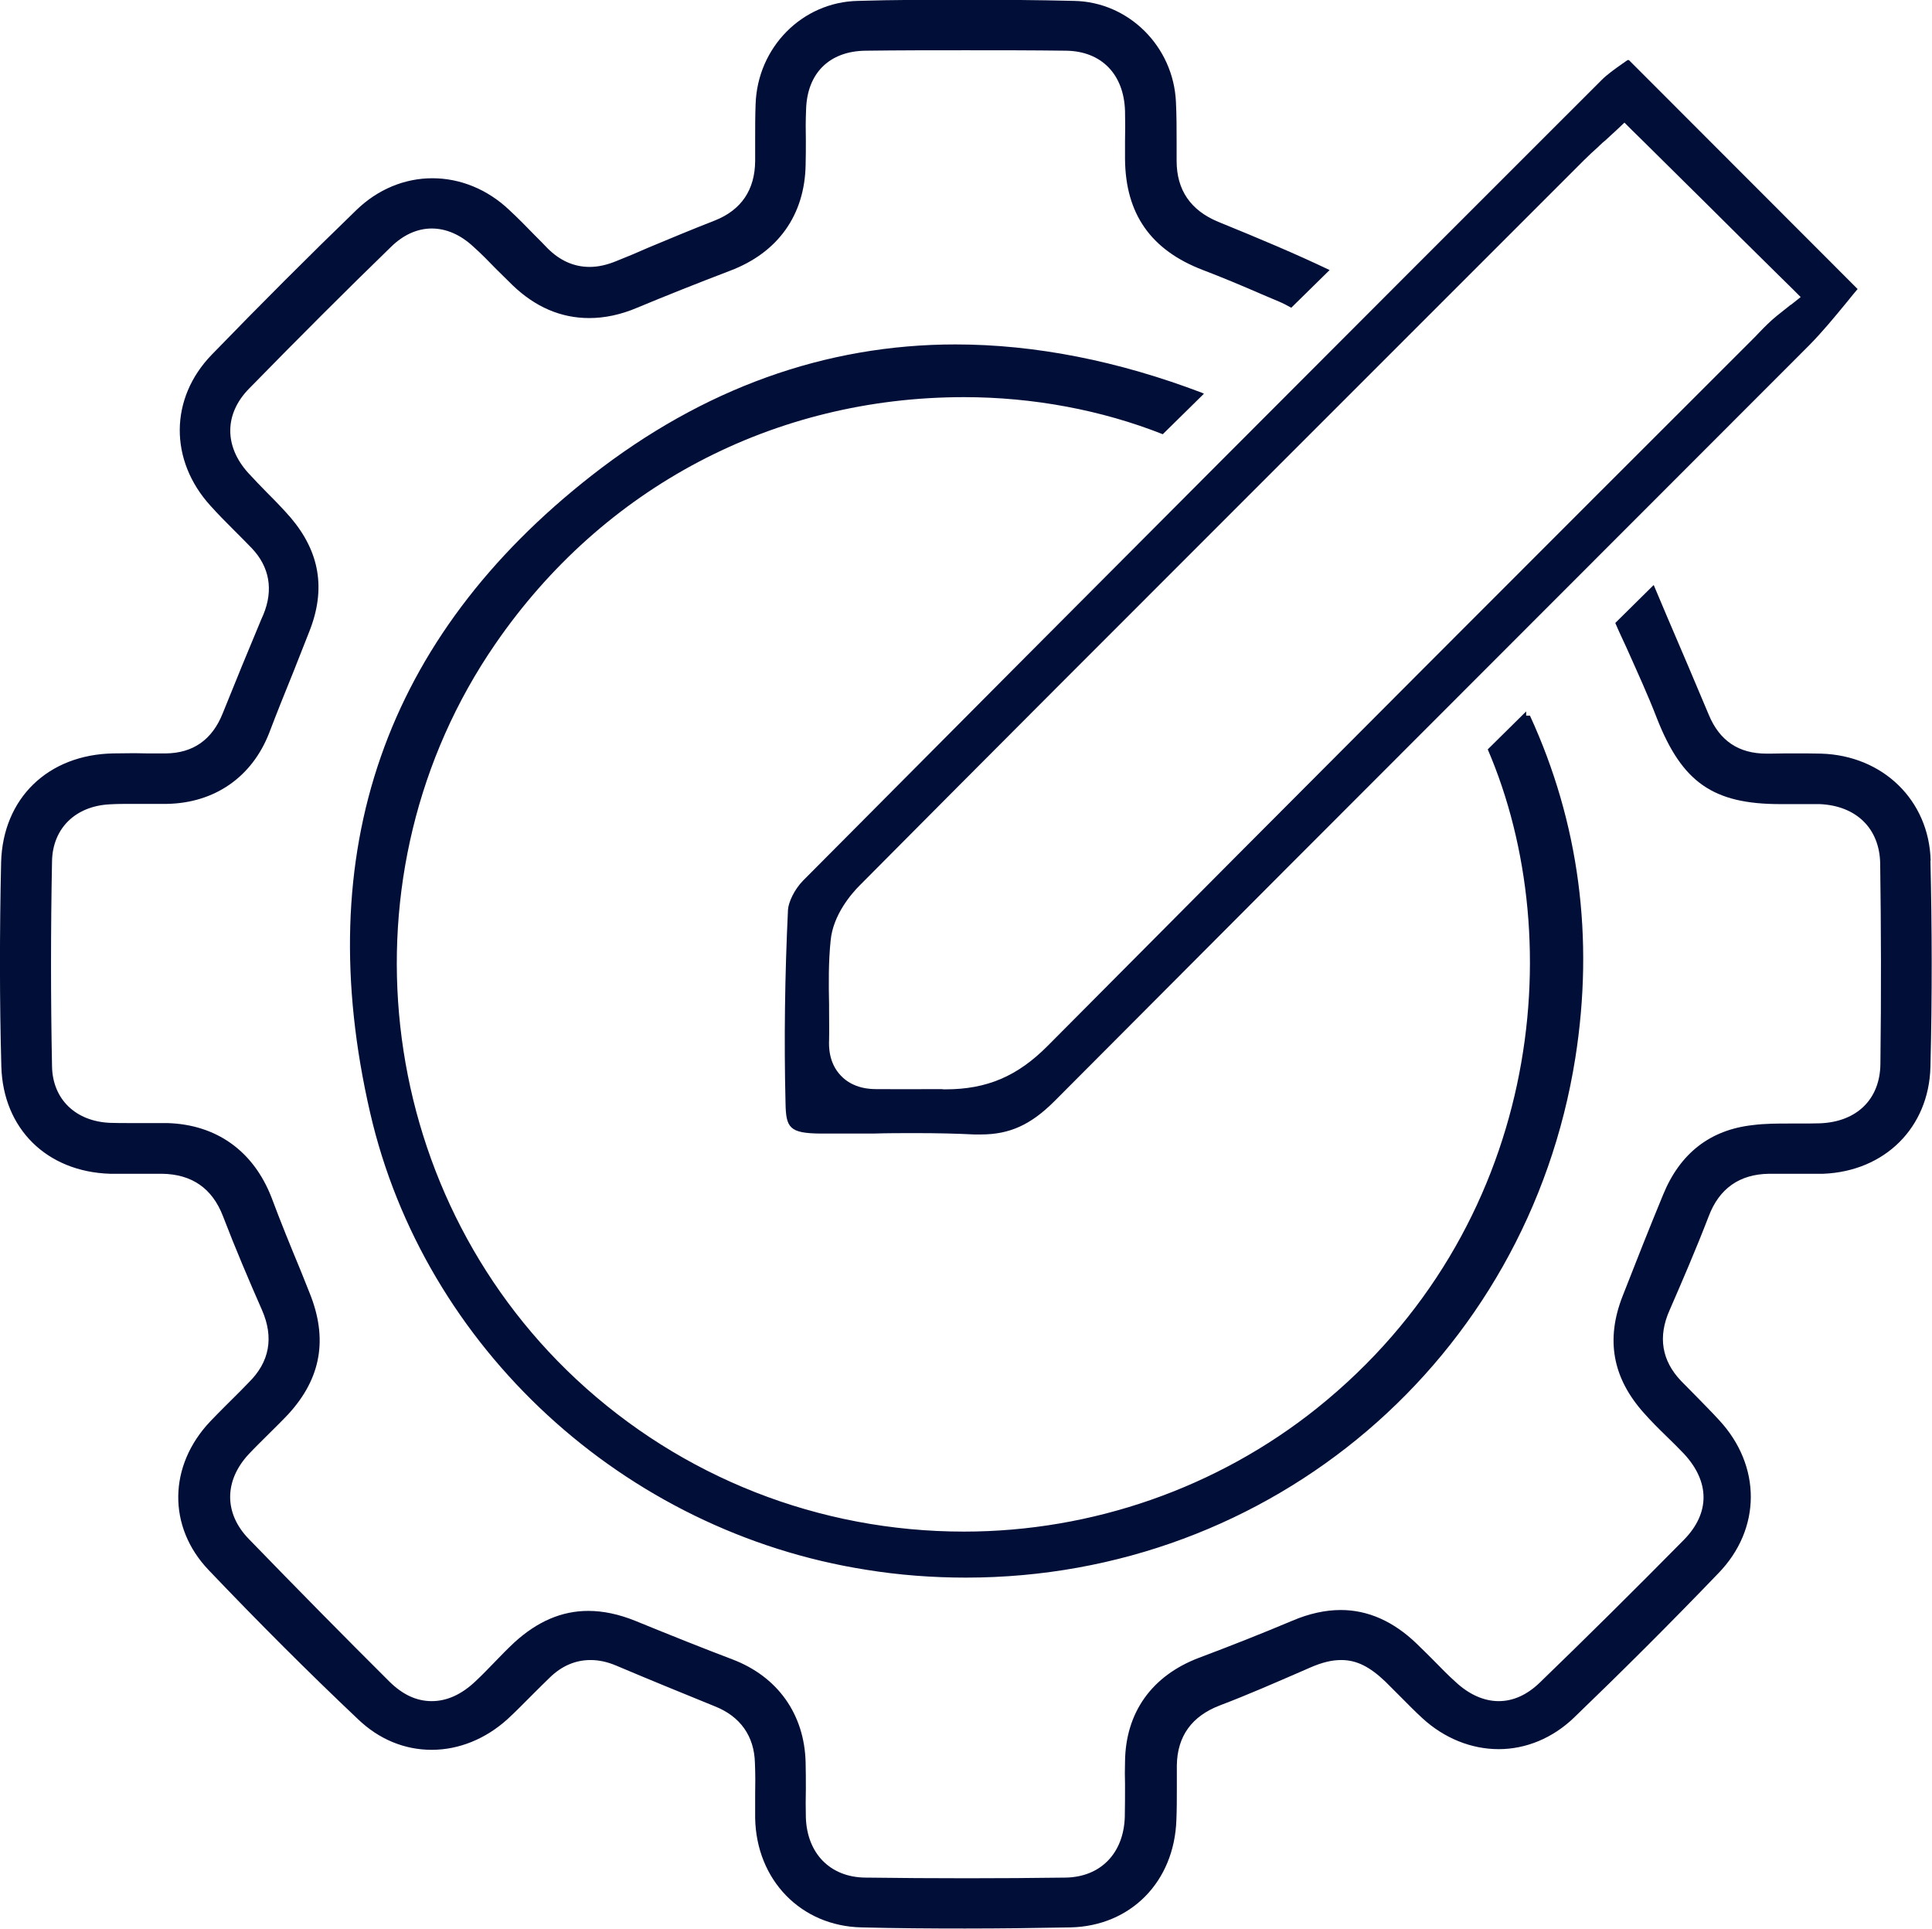 <?xml version="1.0" encoding="UTF-8"?>
<svg id="Layer_1" data-name="Layer 1" xmlns="http://www.w3.org/2000/svg" viewBox="0 0 86.5 86.36">
  <defs>
    <style>
      .cls-1 {
        fill: #010f38;
      }
    </style>
  </defs>
  <path class="cls-1" d="M86.44,38.53c-.07-2.7-2.14-4.71-4.91-4.79-.37-.01-.75-.01-1.12-.01s-.76,0-1.14,.01h-.18c-1.25,0-2.1-.58-2.58-1.73-.61-1.45-1.22-2.89-1.87-4.4l-.6-1.42-1.72,1.7c.16,.38,.33,.73,.49,1.08,.49,1.1,.97,2.14,1.37,3.18,1.13,2.88,2.52,3.85,5.53,3.85h1.03c.24,0,.49,0,.73,0,1.64,.07,2.68,1.09,2.71,2.65,.04,2.85,.05,5.79,.01,8.99-.02,1.57-1.05,2.58-2.69,2.65-.32,.01-.64,.01-.96,.01h-.42c-.53,0-1.1,0-1.64,.07-1.91,.21-3.26,1.26-4.02,3.12-.62,1.5-1.22,3.02-1.81,4.53-.77,1.96-.45,3.68,.96,5.25,.3,.34,.62,.66,.96,.99,.28,.27,.55,.54,.82,.82,1.17,1.26,1.18,2.66,0,3.86-2.19,2.22-4.36,4.37-6.45,6.39-.57,.55-1.19,.83-1.84,.83s-1.32-.29-1.93-.86c-.35-.31-.67-.65-1-.98-.25-.25-.5-.5-.75-.74-1.03-.99-2.17-1.5-3.39-1.5-.69,0-1.42,.16-2.17,.48-1.33,.56-2.74,1.12-4.18,1.66-2.11,.8-3.29,2.45-3.31,4.66-.01,.33-.01,.67,0,1,0,.49,0,.97-.01,1.46-.05,1.63-1.08,2.69-2.64,2.72-1.48,.02-2.96,.03-4.43,.03s-3.04-.01-4.56-.03c-1.56-.02-2.6-1.08-2.65-2.7-.01-.43-.01-.85,0-1.27,0-.4,0-.79-.01-1.18-.05-2.16-1.25-3.85-3.28-4.62-1.29-.49-2.67-1.04-4.36-1.73-.72-.29-1.42-.44-2.09-.44-1.19,0-2.28,.47-3.32,1.42-.31,.29-.61,.6-.9,.9-.27,.28-.54,.56-.83,.83-.62,.59-1.28,.89-1.96,.89s-1.3-.29-1.89-.87c-2.02-2.01-4.08-4.1-6.31-6.4-1.1-1.14-1.1-2.59,0-3.78,.29-.31,.6-.61,.9-.91s.6-.59,.89-.9c1.46-1.6,1.77-3.37,.94-5.42l-.4-1c-.44-1.06-.89-2.16-1.3-3.26-.81-2.09-2.47-3.28-4.68-3.34h-1.67c-.3,0-.59,0-.89-.01-1.54-.07-2.56-1.06-2.59-2.52-.06-3.03-.06-6.13,0-9.2,.03-1.46,1.04-2.46,2.58-2.54,.33-.02,.65-.02,.97-.02h1.6c2.13-.04,3.8-1.2,4.57-3.17,.35-.92,.72-1.84,1.09-2.75,.24-.6,.47-1.2,.71-1.8,.75-1.89,.47-3.56-.84-5.1-.33-.38-.69-.75-1.04-1.1-.29-.29-.57-.59-.85-.89-1.09-1.2-1.08-2.65,.03-3.78,2.25-2.3,4.33-4.38,6.36-6.35,.54-.53,1.17-.82,1.82-.82s1.29,.28,1.86,.81c.36,.32,.7,.67,1.02,1,.25,.24,.49,.49,.74,.73,1.02,.98,2.17,1.47,3.43,1.47,.69,0,1.41-.15,2.14-.46,1.32-.55,2.73-1.11,4.17-1.66,2.14-.81,3.34-2.49,3.38-4.74,.01-.36,.01-.72,.01-1.09-.01-.45-.01-.91,.01-1.37,.04-1.64,1.04-2.63,2.66-2.65,1.5-.02,2.99-.02,4.49-.02s3,0,4.49,.02c1.58,.02,2.59,1.05,2.64,2.7,.01,.45,.01,.9,0,1.36v.79c.02,2.46,1.16,4.08,3.49,4.97,.89,.34,1.77,.71,2.62,1.08l.78,.33c.19,.08,.36,.17,.54,.27,0,.01,.01,.01,.01,.01l1.72-1.69c-1.53-.73-3.1-1.39-4.99-2.16-1.23-.51-1.86-1.42-1.86-2.73v-.79c0-.61,0-1.23-.03-1.84-.11-2.49-2.12-4.49-4.57-4.53-1.61-.04-3.23-.05-4.84-.05s-3.23,0-4.83,.05c-2.49,.05-4.5,2.08-4.58,4.63-.02,.51-.02,1.02-.02,1.53,0,.33,0,.67,0,1.01-.01,1.29-.62,2.19-1.8,2.66-1,.39-2.01,.81-2.99,1.22-.47,.21-.95,.41-1.43,.6-.41,.17-.81,.26-1.19,.26-.7,0-1.33-.28-1.88-.83-.18-.19-.37-.38-.56-.57-.38-.39-.76-.78-1.16-1.15-.97-.92-2.19-1.42-3.44-1.42s-2.45,.5-3.4,1.42c-2.1,2.03-4.28,4.21-6.48,6.48-1.89,1.95-1.91,4.73-.05,6.77,.34,.38,.72,.76,1.09,1.13,.25,.25,.5,.5,.75,.76,.8,.84,.98,1.87,.52,2.98l-.08,.18c-.59,1.41-1.17,2.82-1.74,4.24-.47,1.18-1.33,1.78-2.55,1.79h-.84s-.56-.01-.56-.01c-.31,0-.63,.01-.94,.01-2.93,.05-4.95,2.01-5.03,4.87-.07,3.16-.07,6.24,.01,9.15,.08,2.78,2.03,4.71,4.87,4.8,.29,0,.59,0,.88,0h1.45c1.33,.02,2.24,.65,2.72,1.89,.56,1.46,1.17,2.89,1.75,4.21,.54,1.23,.34,2.33-.6,3.25l-.36,.37c-.45,.45-.91,.9-1.35,1.36-1.89,1.99-1.92,4.73-.08,6.66,2.22,2.33,4.47,4.58,6.69,6.68,.94,.9,2.08,1.37,3.3,1.37s2.42-.49,3.4-1.38c.37-.34,.73-.71,1.09-1.07,.26-.26,.52-.52,.79-.78,.54-.53,1.16-.79,1.83-.79,.37,0,.75,.08,1.15,.25,1.56,.66,3.01,1.25,4.41,1.82,1.14,.45,1.77,1.33,1.8,2.54,.02,.48,.02,.96,.01,1.44,0,.34,0,.68,0,1.02,.05,2.78,2.05,4.84,4.76,4.9,1.54,.04,3.1,.05,4.64,.05s3.16-.02,4.72-.05c2.69-.06,4.65-2.04,4.74-4.82,.02-.47,.02-.95,.02-1.42,0-.34,0-.68,0-1.02,.02-1.3,.67-2.2,1.93-2.68,1.24-.47,2.49-1.02,3.69-1.54l.32-.14c.57-.25,1-.35,1.42-.35,.68,0,1.27,.29,1.98,.97,.22,.22,.43,.43,.65,.65,.33,.33,.66,.67,1.01,.99,.97,.89,2.18,1.38,3.41,1.38s2.42-.5,3.36-1.4c2.13-2.05,4.31-4.22,6.48-6.48,1.92-1.98,1.93-4.8,.03-6.85-.32-.35-.66-.69-.99-1.03-.24-.24-.47-.48-.71-.72-.87-.91-1.05-1.98-.52-3.17,.54-1.24,1.18-2.72,1.75-4.2,.47-1.25,1.38-1.89,2.7-1.91h1.41c.34,0,.68,0,1.02,0,2.76-.11,4.73-2.07,4.8-4.78,.08-3.18,.07-6.29,0-9.25Zm-17.94-6.49h-.17v-.19l-1.72,1.7c3.73,8.68,2.31,21.51-7.64,29.49-4.46,3.57-10.07,5.53-15.81,5.53-6.48,0-12.64-2.42-17.36-6.82-9.12-8.51-10.68-22.66-3.63-32.91,4.83-7.03,12.48-11.06,20.99-11.06,3.1,0,6.17,.58,8.9,1.66l1.85-1.82h-.03s-.05-.03-.05-.03c-3.78-1.44-7.5-2.17-11.05-2.17-5.82,0-11.3,1.97-16.28,5.86-9.28,7.26-12.62,16.86-9.93,28.53,2.42,10.53,11.35,18.76,22.22,20.47,1.48,.24,2.98,.35,4.46,.35,13.67,0,25.14-9.78,27.28-23.26,.85-5.38,.17-10.54-2.03-15.33Z"/>
  <path class="cls-1" d="M72.93,2.69h-.06c-.06,.04-.12,.08-.17,.12l-.06,.04c-.37,.26-.69,.49-.93,.73-10.65,10.64-23.22,23.23-35.76,35.85-.39,.4-.65,.97-.67,1.3-.14,2.92-.18,5.84-.11,8.66,.02,1.1,.17,1.35,1.58,1.36h2.35c.62-.02,1.25-.02,1.88-.02,1,0,1.84,.02,2.64,.06h.3c1.28,0,2.23-.43,3.29-1.49,6.79-6.82,13.71-13.75,20.4-20.44l.14-.14c4.35-4.35,8.84-8.85,13.26-13.27,.57-.58,1.1-1.22,1.65-1.89l.09-.11c.14-.17,.27-.34,.42-.51h0s-10.24-10.25-10.24-10.25Zm7.25,10.95l-.64,.51c-.27,.22-.52,.47-.78,.74-.1,.11-.2,.21-.31,.32-8.68,8.67-20.12,20.11-31.54,31.61-1.35,1.36-2.72,1.95-4.58,1.95-.06,0-.12,0-.18-.01h-.65c-.65,.01-1.43,0-2.26,0-.25,0-1.03-.01-1.59-.6-.56-.58-.54-1.34-.53-1.59,.01-.45,0-.9,0-1.35v-.24c-.02-.94-.03-1.9,.07-2.88,.11-1.15,.94-2.1,1.3-2.46,5.56-5.6,11.24-11.28,16.74-16.78l1.07-1.07,3.77-3.77,10.84-10.84c.22-.22,.44-.42,.64-.6l.05-.05,.15-.14,.12-.1,.51-.47,.35-.33,.34,.34,.5,.49,1.96,1.94,.87,.86,1.56,1.55,1.68,1.66,.58,.57,.4,.4-.44,.35Z"/>
</svg>
